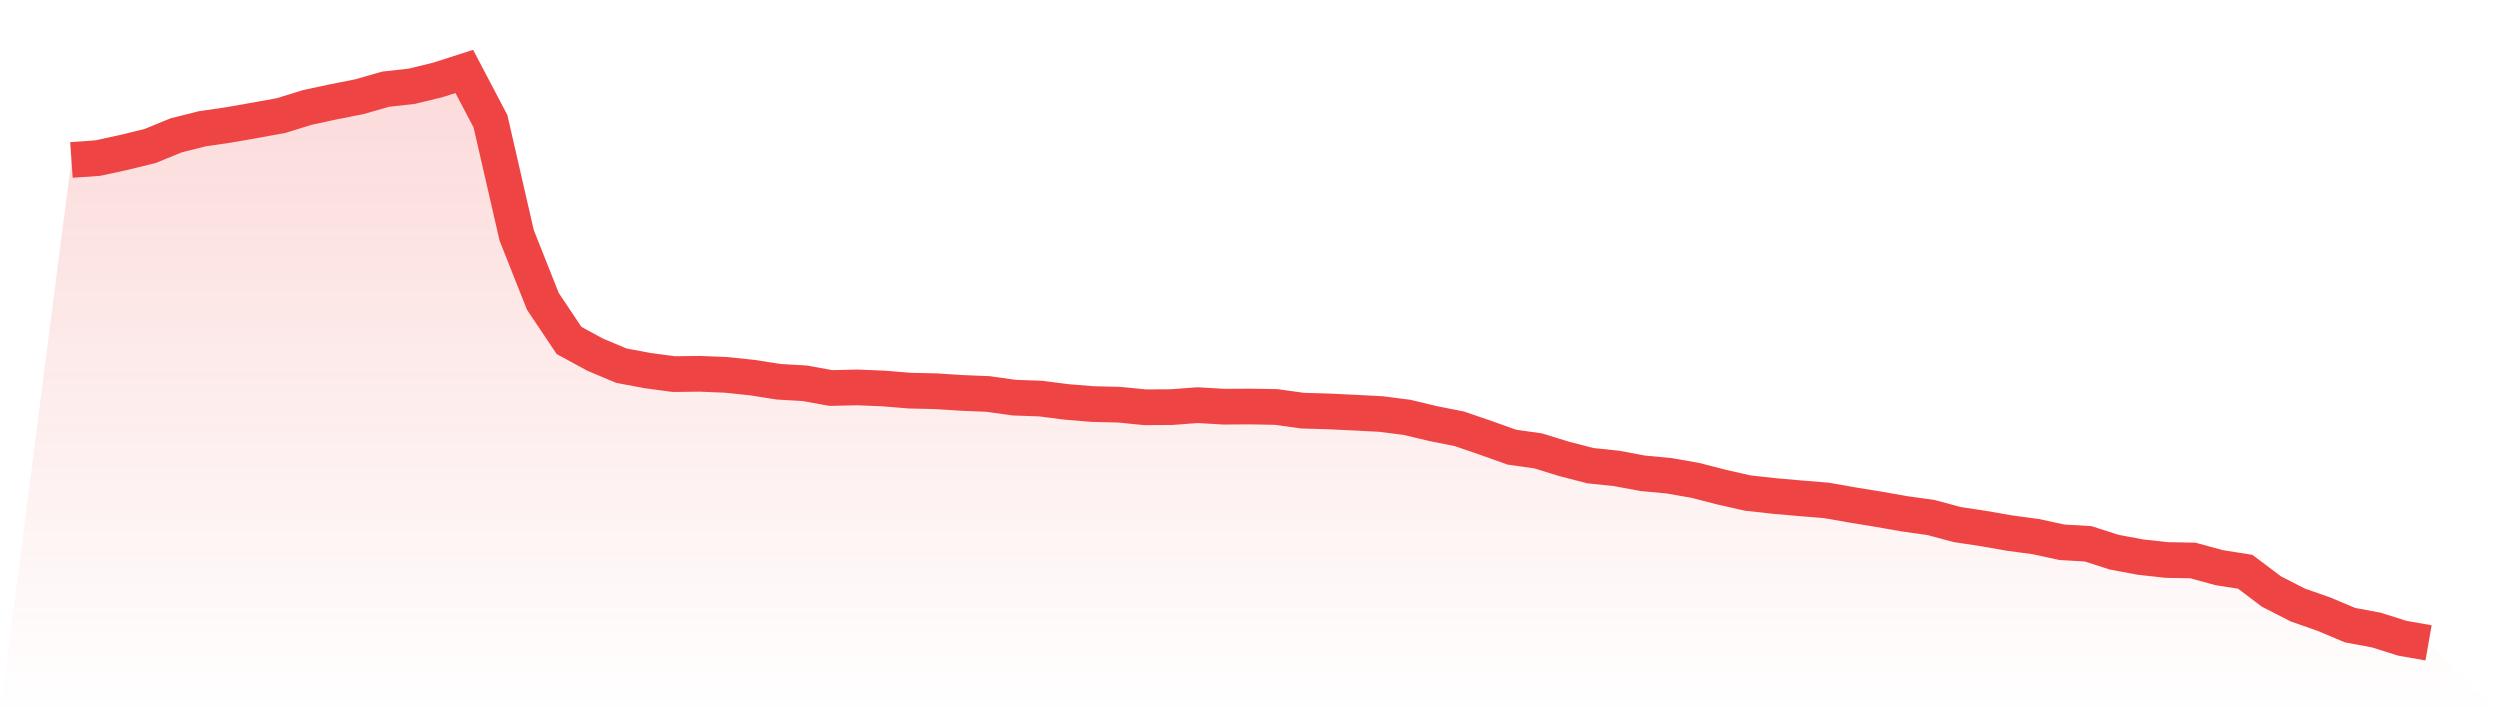 <svg viewBox="0 0 140 40" xmlns="http://www.w3.org/2000/svg">
<defs>
<linearGradient id="gradient" x1="0" x2="0" y1="0" y2="1">
<stop offset="0%" stop-color="#ef4444" stop-opacity="0.2"/>
<stop offset="100%" stop-color="#ef4444" stop-opacity="0"/>
</linearGradient>
</defs>
<path d="M4,8.957 L4,8.957 L5.467,8.854 L6.933,8.537 L8.4,8.178 L9.867,7.578 L11.333,7.21 L12.8,6.996 L14.267,6.739 L15.733,6.474 L17.2,6.02 L18.667,5.704 L20.133,5.413 L21.6,4.993 L23.067,4.83 L24.533,4.471 L26,4 L27.467,6.791 L28.933,13.177 L30.4,16.875 L31.867,19.067 L33.333,19.863 L34.8,20.479 L36.267,20.753 L37.733,20.95 L39.2,20.933 L40.667,20.993 L42.133,21.147 L43.6,21.378 L45.067,21.464 L46.533,21.729 L48,21.695 L49.467,21.755 L50.933,21.875 L52.4,21.909 L53.867,22.003 L55.333,22.063 L56.8,22.269 L58.267,22.32 L59.733,22.508 L61.2,22.628 L62.667,22.662 L64.133,22.808 L65.6,22.799 L67.067,22.688 L68.533,22.774 L70,22.765 L71.467,22.791 L72.933,22.996 L74.4,23.039 L75.867,23.108 L77.333,23.185 L78.8,23.373 L80.267,23.724 L81.733,24.015 L83.2,24.52 L84.667,25.042 L86.133,25.248 L87.6,25.701 L89.067,26.078 L90.533,26.232 L92,26.506 L93.467,26.643 L94.933,26.9 L96.4,27.277 L97.867,27.61 L99.333,27.773 L100.8,27.902 L102.267,28.021 L103.733,28.278 L105.2,28.518 L106.667,28.775 L108.133,28.98 L109.6,29.374 L111.067,29.597 L112.533,29.853 L114,30.05 L115.467,30.367 L116.933,30.453 L118.4,30.923 L119.867,31.197 L121.333,31.36 L122.8,31.386 L124.267,31.788 L125.733,32.019 L127.2,33.124 L128.667,33.877 L130.133,34.391 L131.6,35.007 L133.067,35.281 L134.533,35.743 L136,36 L140,40 L0,40 z" fill="url(#gradient)"/>
<path d="M4,8.957 L4,8.957 L5.467,8.854 L6.933,8.537 L8.4,8.178 L9.867,7.578 L11.333,7.21 L12.8,6.996 L14.267,6.739 L15.733,6.474 L17.2,6.02 L18.667,5.704 L20.133,5.413 L21.6,4.993 L23.067,4.83 L24.533,4.471 L26,4 L27.467,6.791 L28.933,13.177 L30.4,16.875 L31.867,19.067 L33.333,19.863 L34.8,20.479 L36.267,20.753 L37.733,20.95 L39.2,20.933 L40.667,20.993 L42.133,21.147 L43.6,21.378 L45.067,21.464 L46.533,21.729 L48,21.695 L49.467,21.755 L50.933,21.875 L52.4,21.909 L53.867,22.003 L55.333,22.063 L56.8,22.269 L58.267,22.32 L59.733,22.508 L61.2,22.628 L62.667,22.662 L64.133,22.808 L65.6,22.799 L67.067,22.688 L68.533,22.774 L70,22.765 L71.467,22.791 L72.933,22.996 L74.4,23.039 L75.867,23.108 L77.333,23.185 L78.8,23.373 L80.267,23.724 L81.733,24.015 L83.2,24.52 L84.667,25.042 L86.133,25.248 L87.6,25.701 L89.067,26.078 L90.533,26.232 L92,26.506 L93.467,26.643 L94.933,26.9 L96.4,27.277 L97.867,27.61 L99.333,27.773 L100.8,27.902 L102.267,28.021 L103.733,28.278 L105.2,28.518 L106.667,28.775 L108.133,28.98 L109.6,29.374 L111.067,29.597 L112.533,29.853 L114,30.05 L115.467,30.367 L116.933,30.453 L118.4,30.923 L119.867,31.197 L121.333,31.36 L122.8,31.386 L124.267,31.788 L125.733,32.019 L127.2,33.124 L128.667,33.877 L130.133,34.391 L131.6,35.007 L133.067,35.281 L134.533,35.743 L136,36" fill="none" stroke="#ef4444" stroke-width="2"/>
</svg>